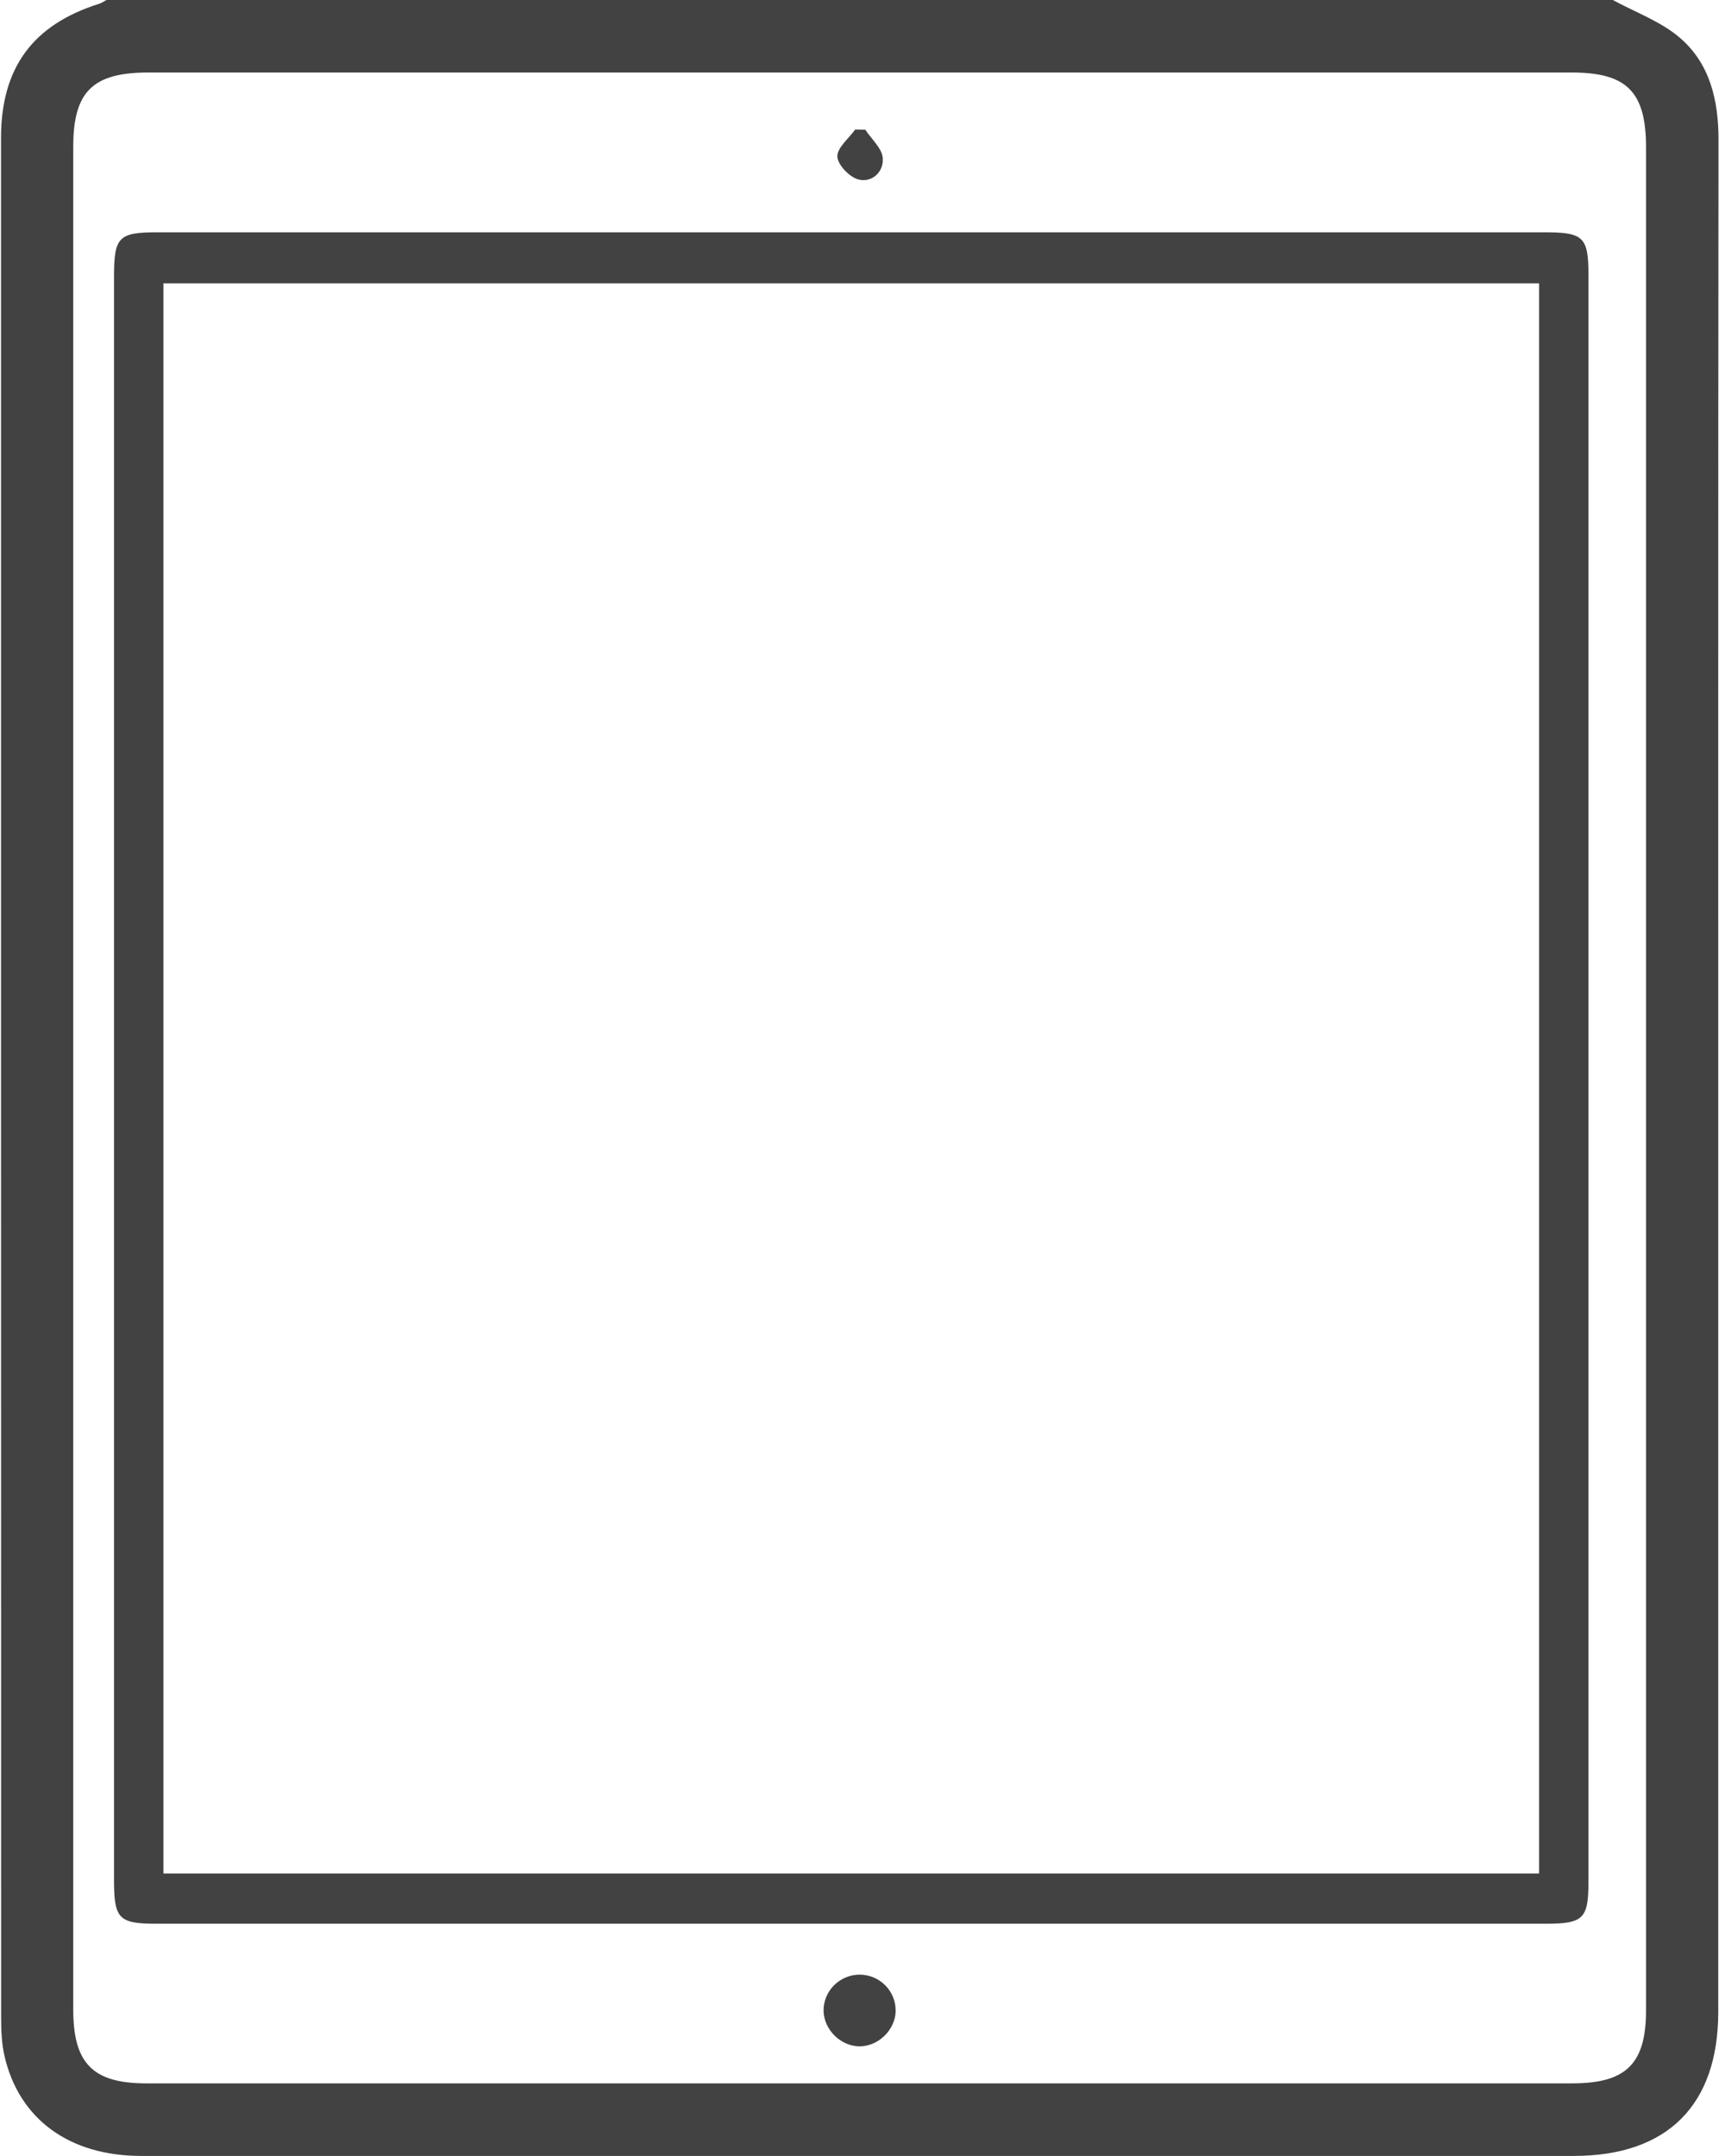 <svg viewBox="0 0 76 95" fill="none" xmlns="http://www.w3.org/2000/svg">
<g>
<path d="M71.058 0C72.046 0.54 73.157 0.937 73.996 1.651C75.341 2.798 75.716 4.42 75.714 6.174C75.695 23.056 75.703 39.942 75.703 56.825C75.703 67.432 75.703 78.039 75.703 88.644C75.703 92.758 73.46 94.997 69.341 94.997C48.3 94.997 27.26 94.997 6.219 94.997C3.055 94.997 0.831 93.375 0.195 90.58C0.074 90.043 0.05 89.476 0.05 88.923C0.045 61.312 0.045 33.696 0.045 6.082C0.045 2.983 1.448 1.088 4.37 0.166C4.483 0.132 4.582 0.056 4.689 0C26.811 0 48.936 0 71.058 0ZM72.521 47.493C72.521 33.828 72.521 20.162 72.521 6.496C72.521 4.05 71.678 3.196 69.261 3.196C48.346 3.196 27.434 3.196 6.519 3.196C4.083 3.196 3.227 4.044 3.227 6.461C3.227 33.822 3.227 61.186 3.227 88.547C3.227 90.924 4.094 91.799 6.441 91.799C27.386 91.799 48.33 91.799 69.274 91.799C71.649 91.799 72.521 90.934 72.521 88.579C72.521 74.884 72.521 61.186 72.521 47.491V47.493Z" fill="#424242"/>
<path d="M5.023 47.477C5.023 35.726 5.023 23.975 5.023 12.223C5.023 10.43 5.214 10.236 6.961 10.236C27.323 10.236 47.685 10.236 68.047 10.236C69.772 10.236 69.984 10.443 69.984 12.132C69.984 35.726 69.984 59.322 69.984 82.916C69.984 84.546 69.759 84.766 68.092 84.766C47.701 84.766 27.307 84.766 6.915 84.766C5.227 84.766 5.023 84.556 5.023 82.824C5.023 71.044 5.023 59.26 5.023 47.48V47.477ZM67.808 82.553V12.484H7.199V82.553H67.808Z" fill="#424242"/>
<path d="M39.462 88.609C39.446 89.46 38.668 90.199 37.823 90.167C37.004 90.137 36.296 89.412 36.285 88.599C36.275 87.728 36.999 87.006 37.879 87.009C38.759 87.011 39.478 87.739 39.459 88.609H39.462Z" fill="#424242"/>
<path d="M38.127 5.719C38.395 6.13 38.852 6.525 38.892 6.955C38.948 7.562 38.428 8.064 37.819 7.908C37.427 7.806 36.904 7.261 36.893 6.898C36.879 6.512 37.395 6.103 37.679 5.706C37.829 5.709 37.98 5.714 38.13 5.717L38.127 5.719Z" fill="#424242"/>
</g>
</svg>
